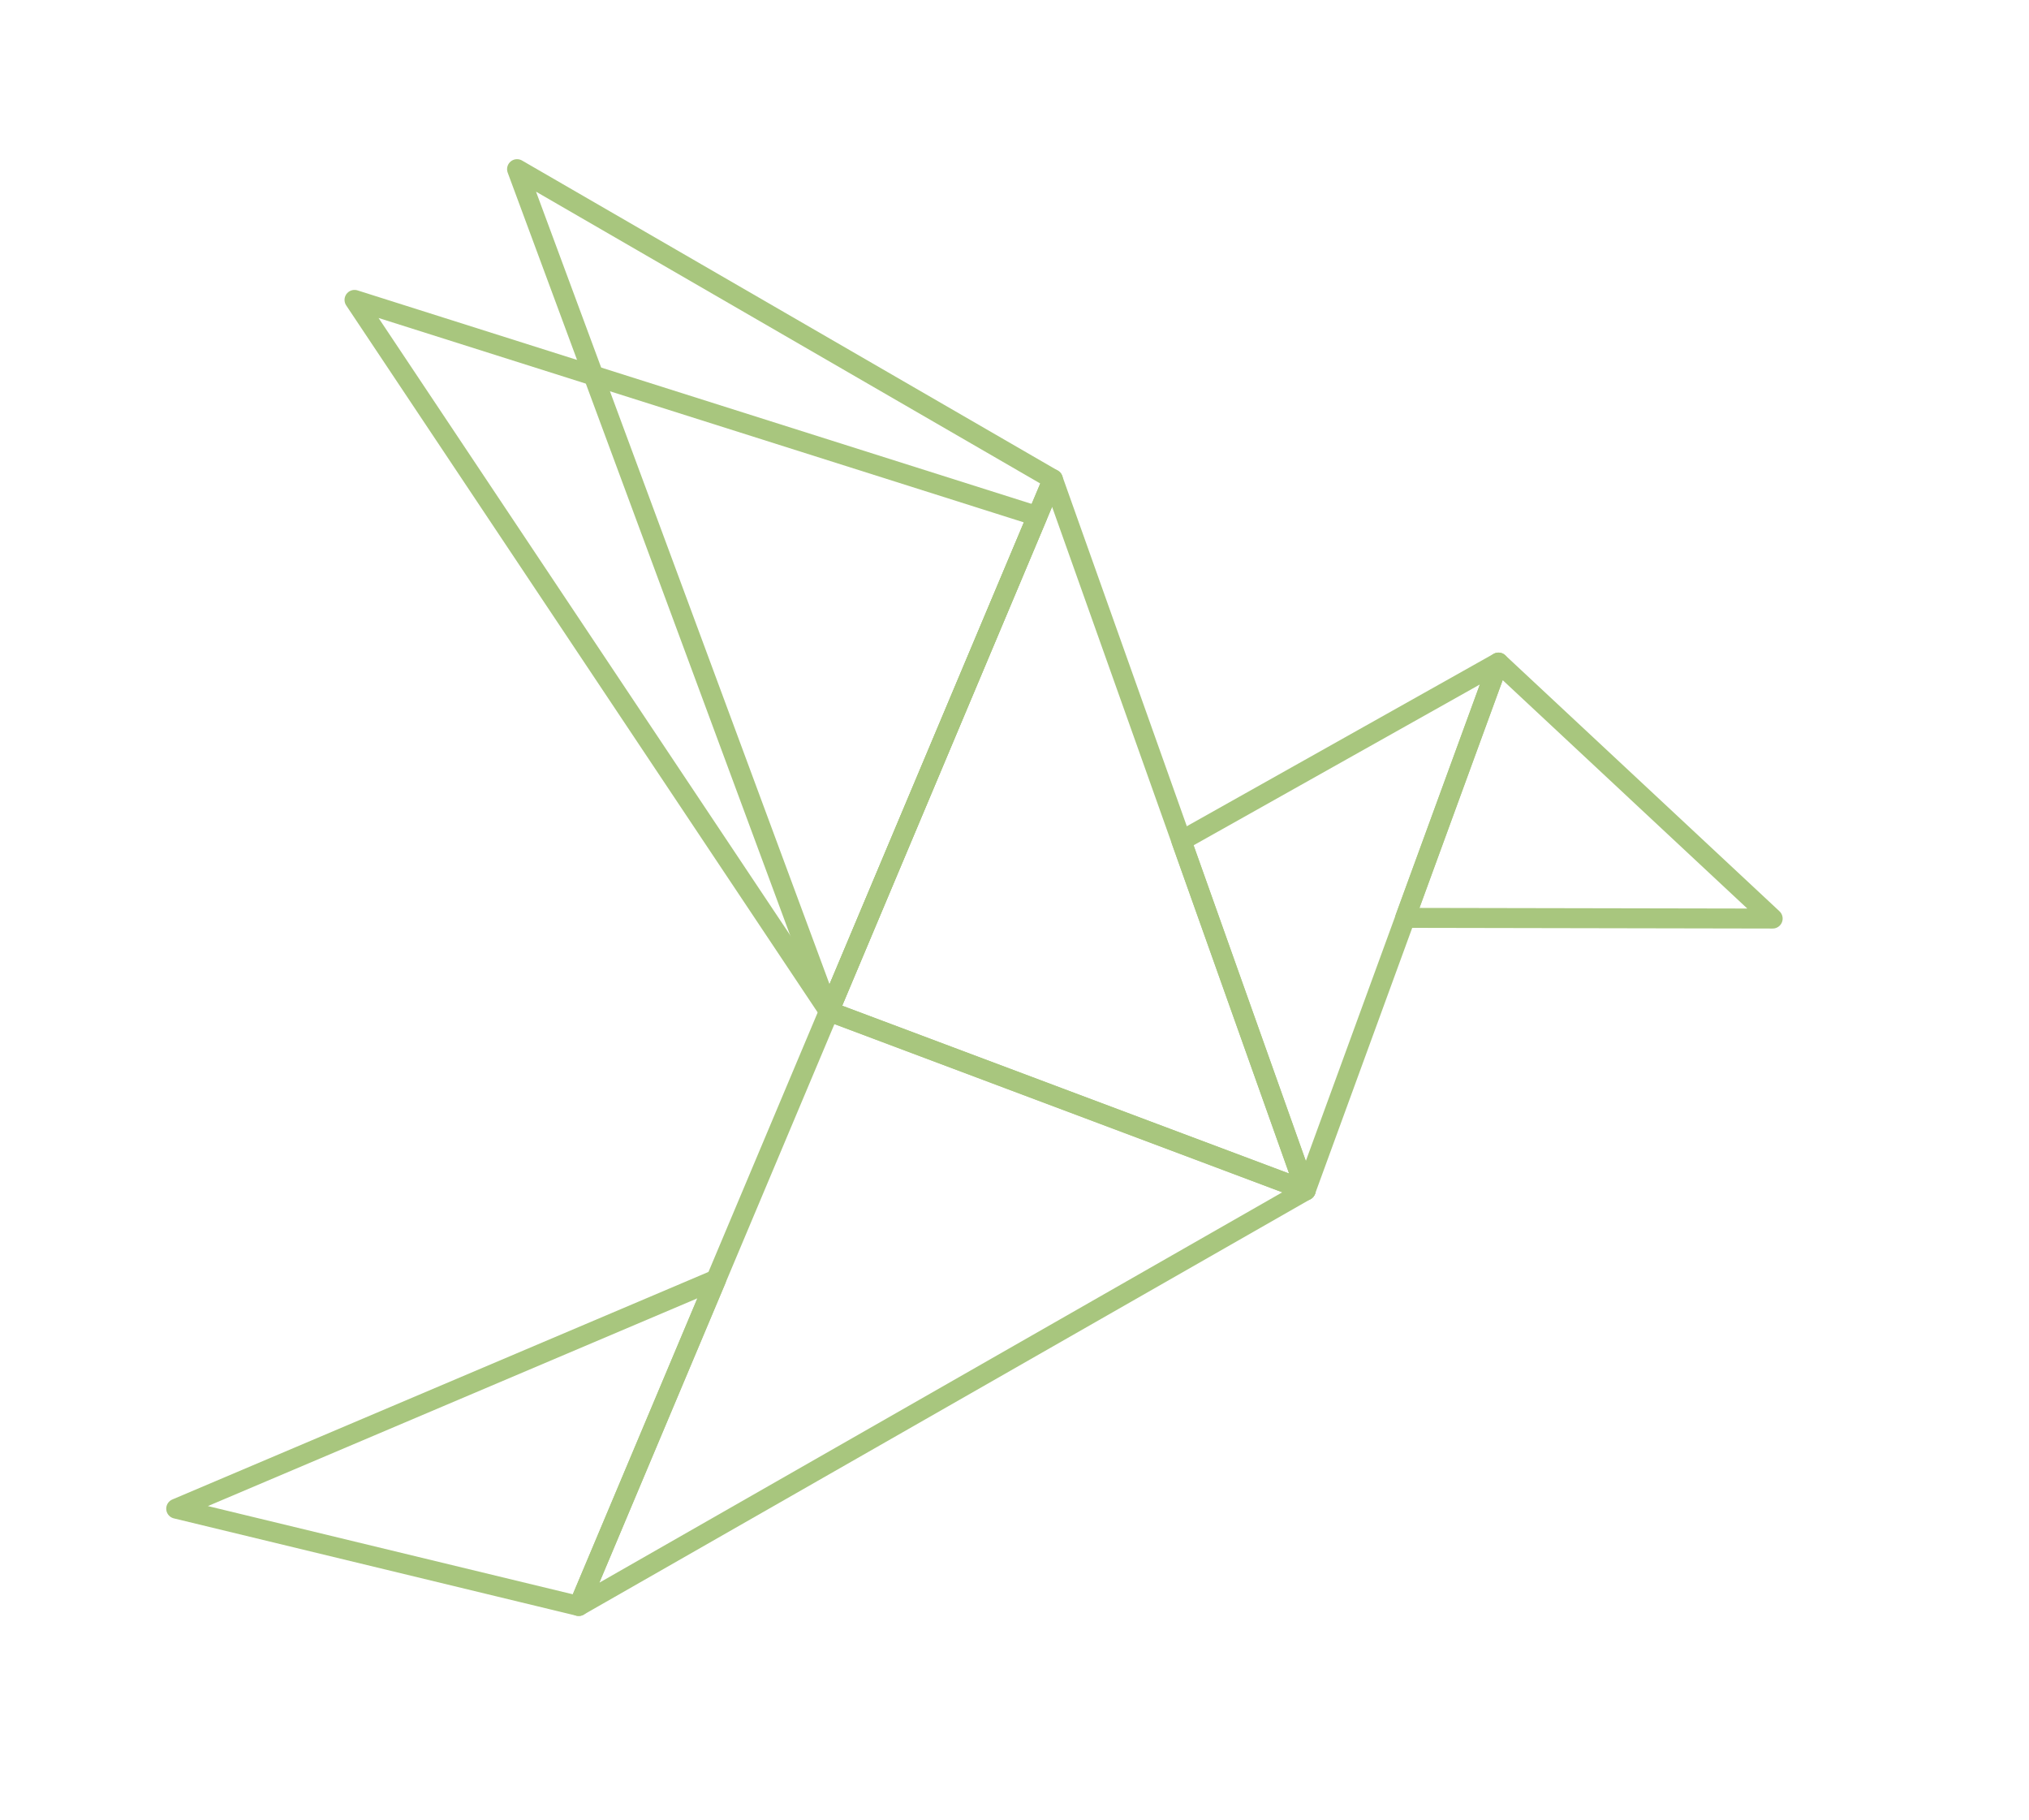<?xml version="1.0" encoding="UTF-8"?><svg id="Layer_1" xmlns="http://www.w3.org/2000/svg" viewBox="0 0 203.35 182.39"><defs><style>.cls-1{fill:none;stroke:#a8c67e;stroke-linejoin:round;stroke-width:2px;}</style></defs><polygon class="cls-1" points="35.53 30.05 83.08 101.34 103.96 51.72 35.53 30.05"/><polygon class="cls-1" points="130.86 119.28 83.08 101.34 105.52 48.02 130.86 119.28"/><polygon class="cls-1" points="130.86 119.28 58 160.92 83.08 101.34 130.86 119.28"/><polygon class="cls-1" points="51.82 16.95 83.08 101.34 105.52 48.02 51.82 16.95"/><polygon class="cls-1" points="150.18 66.39 118.4 84.24 130.86 119.28 150.18 66.39"/><polygon class="cls-1" points="150.18 66.39 140.83 91.97 177.66 92.04 150.18 66.39"/><polygon class="cls-1" points="71.77 128.21 17.66 151.17 58 160.92 71.77 128.21"/></svg>